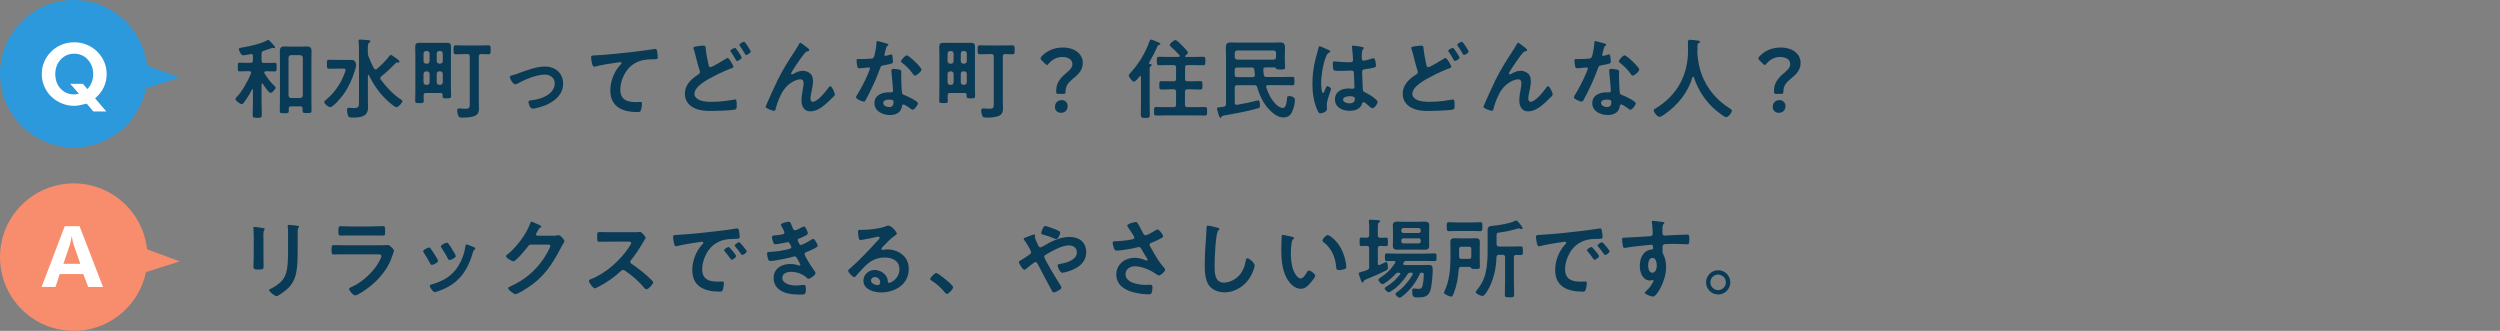 <?xml version="1.0" encoding="UTF-8"?><svg id="_レイヤー_2" xmlns="http://www.w3.org/2000/svg" viewBox="0 0 486.62 64.4"><rect x="0" y="0" width="486.62" height="64.4" fill="#808080" stroke="none"/><defs><style>.cls-1{fill:#fff;}.cls-2{fill:#2c99dd;}.cls-3{fill:none;}.cls-4{fill:#f78d6d;}.cls-5{fill:#093a56;}</style></defs><g id="_背景"><rect class="cls-3" x=".78" y="9.96" width="485.84" height="10"/></g><g id="_テキスト"><path class="cls-5" d="m51.03,16.24c-.09,0-.1.07-.12.15v3.48c0,.83.05,1.67.05,2.52,0,.53-.19.54-.9.54-.66,0-.88-.02-.88-.53,0-.83.05-1.68.05-2.53v-2.38c0-.07-.03-.12-.1-.12-.05,0-.08.03-.1.07-.44.9-.97,1.75-1.58,2.55-.1.14-.2.27-.41.27-.29,0-1.21-.66-1.21-.97,0-.17.24-.41.36-.53,1.04-1.14,2.09-3.03,2.67-4.47.02-.05.03-.08.03-.14,0-.22-.17-.27-.34-.29h-.63c-.46,0-1.02.03-1.29.03-.36,0-.34-.25-.34-.82,0-.61-.02-.87.34-.87.27,0,.8.03,1.29.03h.83c.34,0,.48-.14.48-.46v-.87c0-.2-.08-.39-.32-.39-.03,0-.08.02-.12.02-.31.07-1.14.24-1.41.24-.34,0-.48-.24-.65-.58-.08-.15-.24-.44-.24-.61,0-.25.29-.27.78-.36,1.29-.2,3.57-.71,4.69-1.36.07-.03.15-.08.24-.08.15,0,.39.25.59.49.17.19.75.75.75.97,0,.07-.05.14-.17.14-.05,0-.15-.03-.19-.03-.05-.02-.12-.03-.19-.03-.03,0-.48.15-.9.31-.34.12-.66.22-.76.26-.32.12-.42.24-.42.59v1.31c0,.32.14.46.48.46h.83c.49,0,1.02-.03,1.29-.03.36,0,.34.25.34.83s.02.85-.34.85c-.27,0-.83-.03-1.29-.03h-.49c-.14.02-.29.07-.29.24,0,.07.02.1.05.17.58.94,1.05,1.58,1.85,2.36.15.14.31.27.31.41,0,.27-.68,1.04-.97,1.04-.36,0-1.33-1.46-1.53-1.78-.03-.03-.07-.07-.12-.07Zm7.87,4.9c0-.32-.15-.44-.46-.44h-1.79c-.31,0-.44.12-.46.44,0,.15.02.31.02.46,0,.46-.24.44-.88.44s-.87.02-.87-.46c0-.7.03-1.38.03-2.06v-7.96c0-.53-.02-1.05-.02-1.6,0-.68.25-.92.94-.92.37,0,.77.03,1.14.03h2.02c.36,0,.73-.03,1.1-.03.68,0,.97.22.97.92,0,.54-.03,1.07-.03,1.6v7.9c0,.7.03,1.38.03,2.06,0,.49-.2.48-.87.48-.73,0-.88,0-.88-.49v-.37Zm-.44-2.07c.29-.03.44-.17.48-.48v-7.38c-.03-.29-.19-.44-.48-.48h-1.82c-.29.03-.44.19-.48.48v7.38c.03.31.19.44.48.48h1.82Z"/><path class="cls-5" d="m65.7,13.35c-.56,0-1.12.03-1.68.03-.39,0-.39-.2-.39-.87s0-.88.39-.88c.56,0,1.12.03,1.68.03h2.63c.34,0,.53.03.75.32.15.2.24.39.24.65,0,.29-.17.82-.25,1.1-.44,1.53-1.22,3.25-2.16,4.56-.37.53-2.02,2.57-2.63,2.57-.36,0-1.17-.65-1.17-1,0-.17.17-.29.31-.39,1.17-.97,2.07-2.06,2.82-3.37.24-.42,1.02-2.06,1.02-2.48,0-.31-.31-.27-.75-.27h-.8Zm7.39.17c.12,0,.19-.03.27-.1.75-.65,1.89-1.75,2.46-2.55.07-.07.15-.19.25-.19.17,0,1.22.8,1.43.95.08.07.26.22.26.34s-.1.22-.22.22c-.08,0-.15-.02-.24-.02-.1,0-.19.03-.26.1-.78.8-1.6,1.61-2.82,2.6-.1.08-.2.2-.2.36,0,.1.05.19.1.27,1.07,1.44,2.38,2.87,3.89,3.84.14.08.32.2.32.37,0,.25-.75,1.16-1.17,1.16-.32,0-1.34-.9-1.63-1.16-1.61-1.46-2.77-3.13-3.72-5.07-.03-.03-.05-.07-.1-.07-.07,0-.1.05-.1.12v4.91c0,.46.03.92.03,1.36,0,1.82-1.6,1.92-3.03,1.92-.39,0-.71,0-.87-.36-.1-.27-.19-.83-.19-1.12,0-.27.08-.42.37-.42.2,0,.6.05.97.05,1.02,0,.99-.34.99-1.38v-9.77c0-.6-.02-1.21-.07-1.72,0-.05-.02-.15-.02-.22,0-.19.12-.24.29-.24.29,0,1.29.08,1.62.12.14.02.41.03.41.22,0,.12-.12.17-.27.27-.2.15-.24.46-.24,1.04v.95c0,.24.02.37.1.61.34.9.65,1.53,1.07,2.38.09.1.17.2.31.2Z"/><path class="cls-5" d="m86.15,18.47c0-.27-.14-.37-.39-.37h-2.84c-.32,0-.46.12-.46.46-.02.36.02.73.02,1.1,0,.41-.19.41-.83.41s-.83-.02-.83-.42c0-.65.03-1.29.03-1.92v-7.09c0-.49-.03-.99-.03-1.48,0-.6.19-.83.8-.83.39,0,.78.02,1.17.02h3.03c.39,0,.78-.02,1.17-.02.56,0,.8.17.8.82,0,.49-.02.99-.02,1.5v6.15c0,.63.03,1.26.03,1.9,0,.44-.17.44-.82.44-.56,0-.83.02-.83-.39v-.27Zm-2.53-8.06c-.03-.29-.19-.44-.48-.48h-.22c-.29.03-.44.19-.48.48v1.51c.03.29.19.44.48.48h.22c.29-.03.44-.19.48-.48v-1.51Zm-.7,3.48c-.29.03-.44.19-.48.48v1.67c.03.29.19.44.48.48h.22c.29-.03.44-.19.48-.48v-1.67c-.03-.29-.19-.44-.48-.48h-.22Zm2.79-1.5c.29-.03.44-.19.48-.48v-1.51c-.03-.29-.19-.44-.48-.48h-.22c-.31.03-.44.19-.48.48v1.51c.03.29.17.44.48.48h.22Zm-.7,3.64c.03.29.17.44.48.48h.22c.29-.03.44-.19.48-.48v-1.67c-.03-.29-.19-.44-.48-.48h-.22c-.31.03-.44.19-.48.48v1.67Zm6.43-5.03c0-.34-.15-.48-.48-.48h-.39c-.59,0-1.21.05-1.8.05-.49,0-.48-.24-.48-.88s-.02-.87.48-.87c.59,0,1.21.03,1.8.03h2.63c.61,0,1.21-.03,1.82-.03.49,0,.48.22.48.87s.02.88-.48.88c-.34,0-.97-.03-1.36-.05-.34.02-.46.15-.46.48v8.81c0,.46.03.94.03,1.39s-.15.94-.54,1.21c-.63.42-1.79.48-2.55.48h-.17c-.27,0-.59-.02-.71-.25-.15-.27-.27-.8-.27-1.1,0-.24.08-.44.36-.44.25,0,.65.07,1.14.07.97,0,.95-.24.95-1.1v-9.04Z"/><path class="cls-5" d="m99.61,14.68c.56-.14,1.02-.31,1.56-.51,1.51-.54,3.3-1.22,4.9-1.22,1.99,0,3.54,1.27,3.54,3.33s-1.55,3.4-3.33,4.16c-.59.25-1.99.71-2.62.71-.56,0-.8-1.16-.8-1.29,0-.29.32-.32.54-.34,1-.1,2.01-.36,2.91-.85.9-.51,1.67-1.34,1.67-2.43s-.87-1.72-1.9-1.72c-1.65,0-3.86.93-5.3,1.72-.14.08-.29.17-.48.17-.44,0-1.05-1.02-1.05-1.38,0-.22.19-.31.37-.36Z"/><path class="cls-5" d="m116.05,10.77c2.48-.15,4.96-.41,7.45-.7,1.27-.15,2.58-.32,3.86-.53.07-.02.14-.02.2-.02.26,0,.29.22.34.42.05.29.14.95.14,1.24,0,.37-.36.34-.75.36-1,.02-1.87.02-2.82.36-1.33.48-2.24,1.31-2.91,2.53-.49.9-.82,1.96-.82,2.99,0,1.97,1.27,2.45,2.99,2.45.31,0,.68-.02.85-.02.25,0,.39.02.39.29,0,.37-.12,1.21-.31,1.51-.12.17-.31.17-.49.17-2.89,0-5.37-.92-5.37-4.23,0-1.72.71-3.62,1.87-4.88.08-.08.31-.31.31-.41,0-.14-.15-.2-.25-.2-.14,0-.9.12-1.09.15-1.14.15-2.67.41-3.76.7-.08.02-.17.03-.26.03-.41,0-.56-1.61-.56-1.78,0-.44.24-.39.99-.44Z"/><path class="cls-5" d="m136.89,8.88c.48,0,.44.24.48.63.1,1.04.32,2.04.53,3.06.05.22.1.51.39.51.31,0,2.52-1.34,2.92-1.6.14-.07.29-.19.44-.19.29,0,1.1,1.46,1.1,1.73,0,.17-.2.22-.32.25-.99.34-2.6,1.09-3.54,1.6-1.16.61-3.72,1.9-3.72,3.42,0,.61.58,1.05,1.11,1.24.71.25,1.53.29,2.28.29.88,0,1.77-.07,2.65-.17.31-.03,1.51-.22,1.77-.27.05-.02.12-.02.17-.02.24,0,.25.7.25,1.09v.2c0,.46-.03.63-.48.71-.77.14-3.64.24-4.52.24-1.26,0-2.41-.08-3.54-.71-.99-.56-1.55-1.51-1.55-2.63,0-1.7,1.19-2.86,2.53-3.71.2-.14.41-.24.41-.53,0-.1-.02-.19-.05-.27-.24-.65-.68-2.4-.87-3.14-.1-.41-.17-.7-.32-1.1-.02-.07-.05-.15-.05-.2,0-.24.53-.27,1.12-.36.25-.03.53-.07.8-.07Zm6.83,1.22c.12.17.65.95.65,1.12,0,.25-.7.65-.9.65-.14,0-.17-.1-.32-.36-.22-.39-.49-.85-.75-1.22-.07-.1-.24-.31-.24-.41,0-.2.71-.56.9-.56.17,0,.56.63.66.78Zm1.78-1.16c.12.17.63.95.63,1.1,0,.27-.71.66-.9.66-.14,0-.19-.14-.24-.24-.32-.59-.65-1.04-1.02-1.6-.02-.03-.05-.08-.05-.14,0-.24.73-.59.9-.59.15,0,.53.58.68.8Z"/><path class="cls-5" d="m151.28,15.75c1.26-2.5,2.06-3.71,3.55-6,.25-.41.48-.76.7-1.17.05-.08.14-.25.26-.25.15,0,.78.51.95.65.17.12.78.54.78.73s-.15.25-.31.27c-.19.03-.31.08-.44.22-.34.37-.78.99-1.07,1.39-.24.32-1.72,2.48-1.72,2.72,0,.08.09.17.17.17.1,0,.22-.07.31-.12.56-.31,1.16-.58,1.8-.58.68,0,1.51.36,1.8,1,.14.32.19.71.19,1.07,0,.56-.12,1.1-.22,1.65-.1.46-.27,1.22-.27,1.67,0,.29.1.65.44.65.95,0,2.57-2.06,3.09-2.8.08-.1.2-.24.34-.24.31,0,.88,1.34.88,1.58,0,.14-.1.27-.19.37-.39.39-.78.78-1.19,1.16-.94.85-2.09,1.79-3.42,1.79-1.21,0-1.7-1.04-1.7-2.11,0-.66.1-1.33.22-1.97.08-.46.19-.92.19-1.38s-.15-.78-.65-.78-1.05.24-1.46.48c-.71.39-1.26.88-1.73,1.55-.68.92-1.27,2.46-1.56,3.57-.05.22-.08.53-.37.53-.27,0-1.63-.49-1.63-.78,0-.02.29-.71.31-.75.63-1.43,1.26-2.86,1.96-4.27Z"/><path class="cls-5" d="m172.65,8.49c.08.03.27.08.27.2s-.12.19-.27.31c-.14.12-.25.71-.31.9-.05.14-.19.68-.19.76,0,.12.07.22.19.22s.82-.2.97-.26c.05-.02.12-.03.17-.03.2,0,.22.31.25.51.03.24.08.66.08.9,0,.37-.2.41-1.77.7-.61.1-.59.22-.8.78-.75,2.09-1.72,4.11-2.77,6.05-.1.17-.15.24-.34.24-.37,0-1.51-.49-1.51-.85,0-.15.22-.48.31-.61.7-1.14,1.51-2.7,2.02-3.93.08-.19.39-.9.39-1.04,0-.1-.08-.22-.24-.22-.14,0-1.45.17-1.84.17-.29,0-.36-.15-.42-.54-.03-.2-.12-.82-.12-.99,0-.22.12-.27.31-.27h.78c.58,0,1.17-.02,1.75-.08.22-.03.37-.05.51-.27.25-.42.54-2.31.54-2.86,0-.12,0-.29.15-.29.19,0,1.6.41,1.87.49Zm2.45,5.07c.19.05.34.15.34.36,0,.03-.03.54-.03.9,0,.49.08,2.94.17,3.3.05.25.27.32.53.42.05.02.12.05.17.07.39.15,2.4,1.09,2.4,1.5,0,.27-.63,1.24-1.05,1.24-.17,0-.32-.15-.44-.24-.25-.19-1.09-.78-1.36-.78-.19,0-.25.24-.27.39-.2,1.24-1.21,1.67-2.36,1.67-1.38,0-2.99-.73-2.99-2.31s1.48-2.11,2.82-2.11h.44c.2,0,.36-.08.36-.29,0-.54-.25-3.01-.31-3.67,0-.08-.02-.15-.02-.24,0-.27.15-.37.41-.37.32,0,.9.1,1.21.17Zm-3.18,6.48c0,.53.68.8,1.12.8.61,0,.88-.32.88-.92,0-.34-.02-.53-.87-.53-.41,0-1.14.1-1.14.65Zm7.43-6.49c0,.41-.97,1.17-1.27,1.17-.17,0-.29-.19-.37-.31-.53-.8-1.36-1.61-2.12-2.19-.07-.05-.22-.15-.22-.27,0-.24.78-1.17,1.14-1.17.42,0,2.86,2.33,2.86,2.77Z"/><path class="cls-5" d="m188.15,18.47c0-.27-.14-.37-.39-.37h-2.84c-.32,0-.46.12-.46.46-.02.36.02.73.02,1.1,0,.41-.19.41-.83.41s-.83-.02-.83-.42c0-.65.03-1.29.03-1.92v-7.09c0-.49-.03-.99-.03-1.48,0-.6.19-.83.8-.83.39,0,.78.02,1.17.02h3.03c.39,0,.78-.02,1.17-.02.56,0,.8.17.8.82,0,.49-.02.99-.02,1.5v6.15c0,.63.03,1.26.03,1.9,0,.44-.17.44-.82.44-.56,0-.83.02-.83-.39v-.27Zm-2.53-8.06c-.03-.29-.19-.44-.48-.48h-.22c-.29.03-.44.19-.48.48v1.51c.03.29.19.44.48.48h.22c.29-.03.44-.19.48-.48v-1.51Zm-.7,3.48c-.29.03-.44.19-.48.48v1.67c.03.29.19.44.48.48h.22c.29-.03.44-.19.48-.48v-1.67c-.03-.29-.19-.44-.48-.48h-.22Zm2.79-1.5c.29-.03.44-.19.48-.48v-1.51c-.03-.29-.19-.44-.48-.48h-.22c-.31.03-.44.19-.48.48v1.51c.03.29.17.44.48.48h.22Zm-.7,3.64c.03.29.17.44.48.48h.22c.29-.03.44-.19.48-.48v-1.67c-.03-.29-.19-.44-.48-.48h-.22c-.31.03-.44.19-.48.48v1.67Zm6.43-5.03c0-.34-.15-.48-.48-.48h-.39c-.59,0-1.21.05-1.8.05-.49,0-.48-.24-.48-.88s-.02-.87.48-.87c.59,0,1.21.03,1.8.03h2.63c.61,0,1.21-.03,1.82-.03.49,0,.48.22.48.87s.02.88-.48.88c-.34,0-.97-.03-1.36-.05-.34.02-.46.15-.46.48v8.81c0,.46.03.94.03,1.39s-.15.94-.54,1.21c-.63.42-1.79.48-2.55.48h-.17c-.27,0-.59-.02-.71-.25-.15-.27-.27-.8-.27-1.1,0-.24.08-.44.36-.44.25,0,.65.07,1.14.07.97,0,.95-.24.95-1.1v-9.04Z"/><path class="cls-5" d="m205.97,18.27c-.34,0-.39-.1-.39-.58,0-1.73,1.04-2.72,2.16-3.65.58-.49,1-.97,1-1.56,0-.83-.7-1.39-1.99-1.39-1.12,0-2.07.61-2.62,1.29-.14.17-.24.27-.34.27s-.2-.08-.36-.24l-.68-.68c-.15-.15-.22-.25-.22-.37,0-.1.07-.2.2-.36.95-1.05,2.38-1.75,4.15-1.75,2.43,0,3.88,1.34,3.88,2.96,0,1.46-.82,2.23-1.97,3.16-.78.65-1.38,1.34-1.38,2.41,0,.41-.05.49-.37.49h-1.07Zm1.85,2.38c0,.7-.44,1.31-1.31,1.31-.66,0-1.17-.46-1.17-1.12,0-.75.48-1.36,1.31-1.36.66,0,1.17.48,1.17,1.17Z"/><path class="cls-5" d="m224.17,12.67c0,.14-.14.2-.24.27-.17.14-.15.32-.15.51v6.68c0,.75.03,1.5.03,2.23,0,.51-.19.6-.88.6s-.87-.12-.87-.6c0-.75.03-1.48.03-2.23v-5.13c0-.08-.03-.19-.14-.19-.07,0-.1.02-.14.07-.19.24-.8,1.02-1.09,1.02-.36,0-1.02-.99-1.02-1.21,0-.15.2-.36.31-.48,1.61-1.72,2.97-3.96,3.74-6.19.07-.17.1-.32.31-.32.14,0,.8.29.99.37.22.1.8.27.8.46,0,.12-.17.2-.25.22-.2.07-.22.08-.32.31-.39.93-1.09,2.24-1.61,3.13-.02.03-.02.07-.02.1,0,.1.08.14.15.15.14.02.37.03.37.22Zm6.48,2.69c0,.32.14.46.48.46h.68c.61,0,1.21-.03,1.82-.03.46,0,.42.25.42.82s.02.82-.44.82c-.6,0-1.19-.05-1.8-.05h-.68c-.34,0-.48.15-.48.48v2.52c0,.34.14.48.48.48h1.51c.65,0,1.28-.03,1.9-.03.44,0,.42.24.42.83s.02.83-.42.83c-.63,0-1.26-.03-1.9-.03h-5.69c-.63,0-1.27.03-1.9.03-.44,0-.42-.24-.42-.83,0-.65,0-.83.44-.83.63,0,1.26.03,1.89.03h1.48c.34,0,.48-.14.48-.48v-2.52c0-.32-.14-.48-.48-.48h-.54c-.6,0-1.21.05-1.8.05-.46,0-.44-.22-.44-.82,0-.56-.02-.82.42-.82.61,0,1.21.03,1.82.03h.54c.34,0,.48-.14.48-.46v-2.23c0-.32-.14-.46-.48-.46h-1.17c-.54,0-1.1.03-1.67.03-.44,0-.42-.22-.42-.83s-.02-.82.44-.82c.54,0,1.1.03,1.65.03h2.12c.12-.02.24-.05.24-.19,0-.07-.02-.1-.05-.15-.53-.58-1.07-1.12-1.65-1.63-.1-.1-.24-.22-.24-.36,0-.25.78-.95,1.12-.95.27,0,1.21.99,1.43,1.21.2.2.99.99.99,1.24,0,.19-.37.49-.51.61-.03.03-.05.05-.05.1,0,.08.07.12.14.12h1.7c.56,0,1.12-.03,1.67-.03.48,0,.44.24.44.83s.02.82-.44.82c-.54,0-1.1-.03-1.67-.03h-1.36c-.34,0-.48.14-.48.46v2.23Z"/><path class="cls-5" d="m240.82,16.57c-.34,0-.48.14-.48.48v2.96c0,.22.1.39.36.39h.08c1.31-.22,2.6-.48,3.88-.82.07-.02.2-.05.27-.05.34,0,.31.9.31,1.14,0,.29-.08.34-.46.44-1.9.53-4.54,1.04-6.49,1.36-.41.07-.41.08-.51.27-.03.07-.1.19-.2.19-.25,0-.48-.88-.59-1.34-.05-.17-.1-.29-.1-.48s.12-.2.78-.27c.15-.02.32-.03.53-.07.34-.05.44-.2.44-.53v-9.45c0-.49-.03-.99-.03-1.48,0-.73.17-1.05.94-1.05.42,0,.85.03,1.27.03h7.09c.43,0,.83-.03,1.26-.03.71,0,.95.25.95,1,0,.51-.03,1-.03,1.51v.88c0,.53.05,1.29.05,1.46,0,.44-.32.42-.87.42-.66,0-.75-.03-.87-.19-.15-.22-.22-.22-.61-.22h-1.43c-.32,0-.48.14-.46.46,0,.31.05.63.09.95.05.34.19.46.53.46h2.94c.7,0,1.39-.03,2.11-.03.39,0,.39.2.39.82s0,.82-.39.82c-.71,0-1.41-.03-2.11-.03h-2.65c-.19,0-.36.08-.36.31,0,.03,0,.08.02.12.36,1.16,1,2.41,1.87,3.28.32.32.87.73,1.36.73.71,0,.77-1.39.82-1.9.02-.27.08-.41.37-.41.49,0,1.17.2,1.17.78,0,.7-.31,1.87-.65,2.48-.34.59-.88.9-1.58.9-1.05,0-1.99-.73-2.69-1.44-1.17-1.17-1.97-2.82-2.41-4.4-.1-.34-.24-.44-.6-.44h-3.3Zm7.1-4.96c.29-.03.46-.19.46-.48v-.83c0-.29-.17-.44-.46-.48h-7.1c-.29.03-.44.19-.48.48v.83c.03.29.19.44.48.48h7.1Zm-3.76,1.97c-.03-.32-.17-.44-.49-.44h-2.86c-.34,0-.48.14-.48.48v.93c0,.32.14.46.48.46h3.03c.24,0,.42-.1.42-.37v-.05l-.1-1Z"/><path class="cls-5" d="m258.5,9.68c.14.05.44.17.44.34,0,.1-.07.14-.15.17-.39.19-.49.34-.7.87-.58,1.43-.93,3.62-.93,5.17,0,.27.05,1.89.37,1.89.12,0,.2-.22.37-.61.08-.19.26-.75.46-.75.19,0,.73.34.73.54,0,.24-.83,2.11-.83,3.09,0,.27.03.54.03.82,0,.66-1.21.87-1.29.87-.29,0-.42-.32-.54-.56-.76-1.63-1-3.43-1-5.24,0-1.65.2-3.16.59-4.76.19-.75.43-1.48.61-2.23.02-.12.07-.29.22-.29.12,0,.65.24,1.09.44.22.1.42.2.53.24Zm6.77-.49c.08.02.17.05.17.15,0,.15-.1.19-.19.34-.1.17-.19.46-.19,1.21v.48c0,.24.1.44.36.44.29,0,1.39-.32,1.7-.43.07-.02.19-.05.25-.05.34,0,.46,1.17.46,1.43,0,.32-.12.44-2.12.71-.37.05-.58.12-.58.54,0,.34.12,2.94.14,3.38.03.44.2.48.58.66.68.34,1.26.71,1.84,1.19.2.17.44.36.44.65,0,.39-.6,1.17-.99,1.17-.19,0-.34-.14-.48-.25-.19-.19-1.04-.94-1.26-.94-.17,0-.22.14-.25.27-.31,1.09-1.45,1.43-2.46,1.43-1.36,0-2.84-.65-2.84-2.21s1.34-2.14,2.67-2.14c.22,0,.44.02.66.05h.12c.24,0,.34-.14.34-.36,0-.42-.08-2.04-.1-2.53-.02-.17.02-.65-.41-.65-.14,0-1.34.07-2.02.07h-.22c-.43,0-1.14-.02-1.29-.14-.15-.1-.17-1.07-.17-1.29s.02-.42.27-.42c.2,0,1.72.17,2.6.17h.27c.41,0,.8-.03.8-.41s-.14-2.01-.2-2.43c0-.05-.02-.12-.02-.17,0-.15.07-.24.24-.24.29,0,1.55.22,1.89.31Zm-2.63,9.54c-.39,0-1.22.14-1.22.66s.82.73,1.24.73c.65,0,1.07-.24,1.07-.94,0-.44-.77-.46-1.09-.46Z"/><path class="cls-5" d="m276.62,8.88c.48,0,.44.24.48.63.1,1.04.32,2.04.53,3.06.05.22.1.51.39.51.31,0,2.52-1.34,2.92-1.6.14-.07.29-.19.44-.19.29,0,1.11,1.46,1.11,1.73,0,.17-.2.22-.32.25-.99.34-2.6,1.09-3.54,1.6-1.16.61-3.72,1.9-3.72,3.42,0,.61.58,1.05,1.1,1.24.71.25,1.53.29,2.28.29.88,0,1.77-.07,2.65-.17.31-.03,1.51-.22,1.77-.27.05-.02.12-.02.17-.02.24,0,.25.7.25,1.09v.2c0,.46-.03.63-.48.71-.77.14-3.64.24-4.52.24-1.26,0-2.41-.08-3.54-.71-.99-.56-1.55-1.51-1.55-2.63,0-1.7,1.19-2.86,2.53-3.71.2-.14.41-.24.41-.53,0-.1-.02-.19-.05-.27-.24-.65-.68-2.4-.87-3.14-.1-.41-.17-.7-.32-1.1-.02-.07-.05-.15-.05-.2,0-.24.53-.27,1.12-.36.25-.03.53-.07.8-.07Zm6.83,1.22c.12.17.65.95.65,1.12,0,.25-.7.65-.9.65-.14,0-.17-.1-.32-.36-.22-.39-.49-.85-.75-1.22-.07-.1-.24-.31-.24-.41,0-.2.71-.56.9-.56.17,0,.56.63.66.78Zm1.78-1.16c.12.17.63.95.63,1.1,0,.27-.71.66-.9.66-.14,0-.19-.14-.24-.24-.32-.59-.65-1.04-1.02-1.6-.02-.03-.05-.08-.05-.14,0-.24.73-.59.9-.59.15,0,.53.58.68.8Z"/><path class="cls-5" d="m291,15.75c1.26-2.5,2.06-3.71,3.55-6,.25-.41.48-.76.7-1.17.05-.08.14-.25.26-.25.15,0,.78.51.95.65.17.12.78.54.78.73s-.15.25-.31.27c-.19.03-.31.08-.44.22-.34.37-.78.99-1.07,1.39-.24.32-1.72,2.48-1.72,2.72,0,.08.08.17.17.17.1,0,.22-.07.31-.12.56-.31,1.16-.58,1.8-.58.68,0,1.51.36,1.8,1,.14.32.19.71.19,1.07,0,.56-.12,1.1-.22,1.65-.1.46-.27,1.22-.27,1.67,0,.29.1.65.44.65.95,0,2.57-2.06,3.09-2.8.08-.1.2-.24.34-.24.31,0,.88,1.34.88,1.58,0,.14-.1.27-.19.37-.39.39-.78.78-1.19,1.16-.94.85-2.09,1.79-3.42,1.79-1.21,0-1.7-1.04-1.7-2.11,0-.66.1-1.33.22-1.97.08-.46.19-.92.19-1.38s-.15-.78-.65-.78-1.05.24-1.46.48c-.71.39-1.26.88-1.73,1.55-.68.92-1.27,2.46-1.56,3.57-.05.22-.08.53-.37.53-.27,0-1.63-.49-1.63-.78,0-.02.29-.71.31-.75.63-1.43,1.26-2.86,1.96-4.27Z"/><path class="cls-5" d="m312.37,8.49c.08.03.27.08.27.2s-.12.19-.27.31c-.14.12-.26.71-.31.9-.05.14-.19.68-.19.76,0,.12.07.22.19.22s.82-.2.97-.26c.05-.02.12-.03.17-.03.2,0,.22.31.26.51.03.24.08.66.08.9,0,.37-.2.41-1.77.7-.61.1-.59.22-.8.78-.75,2.09-1.72,4.11-2.77,6.05-.1.17-.15.24-.34.24-.37,0-1.51-.49-1.51-.85,0-.15.22-.48.31-.61.7-1.14,1.51-2.7,2.02-3.93.08-.19.39-.9.39-1.04,0-.1-.09-.22-.24-.22-.14,0-1.44.17-1.84.17-.29,0-.36-.15-.42-.54-.03-.2-.12-.82-.12-.99,0-.22.12-.27.31-.27h.78c.58,0,1.17-.02,1.75-.08.22-.03.37-.05.51-.27.25-.42.54-2.31.54-2.86,0-.12,0-.29.15-.29.19,0,1.6.41,1.87.49Zm2.45,5.07c.19.05.34.15.34.36,0,.03-.03.54-.03.9,0,.49.08,2.94.17,3.3.05.25.27.32.53.42.05.02.12.05.17.07.39.15,2.4,1.09,2.4,1.5,0,.27-.63,1.24-1.05,1.24-.17,0-.32-.15-.44-.24-.25-.19-1.09-.78-1.36-.78-.19,0-.25.24-.27.39-.2,1.24-1.21,1.67-2.36,1.67-1.38,0-2.99-.73-2.99-2.31s1.48-2.11,2.82-2.11h.44c.2,0,.36-.08.36-.29,0-.54-.25-3.01-.31-3.67,0-.08-.02-.15-.02-.24,0-.27.15-.37.41-.37.32,0,.9.1,1.21.17Zm-3.18,6.48c0,.53.68.8,1.12.8.61,0,.88-.32.88-.92,0-.34-.02-.53-.87-.53-.41,0-1.14.1-1.14.65Zm7.43-6.49c0,.41-.97,1.17-1.27,1.17-.17,0-.29-.19-.37-.31-.53-.8-1.36-1.61-2.12-2.19-.07-.05-.22-.15-.22-.27,0-.24.78-1.17,1.14-1.17.43,0,2.86,2.33,2.86,2.77Z"/><path class="cls-5" d="m329.56,14.93c-.07,0-.12.07-.14.12-.88,3.03-2.94,5.51-5.51,7.26-.22.15-.61.44-.88.44-.42,0-1.14-.87-1.14-1.27,0-.19.22-.29.42-.41,4.16-2.53,6.27-6.46,6.27-11.32,0-.49-.03-.99-.03-1.5,0-.31.07-.51.41-.51.25,0,1.17.1,1.46.15.17.02.48.03.48.24,0,.17-.19.24-.31.29-.12.07-.15.15-.17.29,0,.53-.02,1.07-.03,1.61,0,.12.02.25.02.37.14,1.33.36,2.58.83,3.84,1.04,2.77,2.96,5.01,5.46,6.58.17.1.41.24.41.41,0,.44-.71,1.29-1.12,1.29-.32,0-1.58-.99-1.87-1.24-2.12-1.77-3.54-3.93-4.42-6.53-.03-.07-.07-.12-.14-.12Z"/><path class="cls-5" d="m345.69,18.27c-.34,0-.39-.1-.39-.58,0-1.73,1.04-2.72,2.16-3.65.58-.49,1-.97,1-1.56,0-.83-.7-1.39-1.99-1.39-1.12,0-2.07.61-2.62,1.29-.14.17-.24.27-.34.27s-.2-.08-.36-.24l-.68-.68c-.15-.15-.22-.25-.22-.37,0-.1.07-.2.2-.36.95-1.05,2.38-1.75,4.15-1.75,2.43,0,3.88,1.34,3.88,2.96,0,1.46-.82,2.23-1.97,3.16-.78.65-1.38,1.34-1.38,2.41,0,.41-.05.49-.37.49h-1.07Zm1.85,2.38c0,.7-.44,1.31-1.31,1.31-.66,0-1.17-.46-1.17-1.12,0-.75.48-1.36,1.31-1.36.66,0,1.17.48,1.17,1.17Z"/><path class="cls-5" d="m51.28,49.56c0,.76.03,1.55.03,2.31,0,.53-.15.59-.95.59s-1.02-.05-1.02-.51c0-.8.05-1.58.05-2.38v-3.59c0-.46-.03-.9-.05-1.34,0-.1-.02-.2-.02-.31,0-.12.03-.17.15-.17.17,0,1.22.15,1.46.19.36.07.6.07.6.22,0,.07-.05.14-.08.19-.15.2-.19.46-.19.99,0,.25.02.56.02.95v2.86Zm6.66-.66c0,1.21-.02,2.41-.19,3.62-.22,1.61-.8,2.89-2.07,3.94-.29.24-1.56,1.19-1.87,1.19-.25,0-1.43-.85-1.43-1.16,0-.15.32-.29.46-.36,1.67-.87,2.74-1.84,3.03-3.76.17-1.09.2-2.19.2-3.28v-3.69c0-.39,0-.78-.05-1.17-.02-.08-.03-.2-.03-.29,0-.14.07-.17.2-.17.29,0,1.36.1,1.68.17.14.03.34.05.34.2,0,.1-.07.15-.15.24-.1.1-.12.46-.12.73v3.77Z"/><path class="cls-5" d="m73.64,47.74c.39,0,1.17,0,1.53-.03.08-.02.22-.03.31-.03.36,0,1.21.82,1.21,1.12,0,.12-.14.44-.22.7-.27.82-.54,1.53-.99,2.29-.85,1.51-2.16,2.94-3.52,4.01-.48.39-2.31,1.7-2.84,1.7-.39,0-1.17-.97-1.17-1.26,0-.2.43-.36.6-.44,2.04-.92,4.13-2.87,5.22-4.83.12-.22.46-.88.46-1.1,0-.41-.46-.37-.73-.37h-6.32c-.71,0-1.43.03-2.16.03-.48,0-.48-.17-.48-.83,0-.87.02-.99.49-.99.71,0,1.44.03,2.18.03h6.44Zm-1.14-3.67c.7,0,1.56-.05,2.01-.05s.46.19.46,1.04c0,.58,0,.8-.46.8-.68,0-1.34-.03-2.01-.03h-4.16c-.66,0-1.33.03-1.99.03-.48,0-.48-.2-.48-.83,0-.8.03-1,.46-1,.48,0,1.34.05,2.01.05h4.16Z"/><path class="cls-5" d="m83.79,48.35c.19.22.58.83.75,1.1.15.24.73,1.12.73,1.34,0,.36-1.02.78-1.22.78-.17,0-.25-.15-.32-.29-.36-.71-.76-1.39-1.22-2.06-.05-.08-.14-.19-.14-.31,0-.31.92-.73,1.14-.73.14,0,.2.07.29.15Zm8.41-.27c.14.05.31.14.31.31,0,.12-.12.19-.2.25-.14.1-.15.15-.22.36-.51,1.75-1.16,3.35-2.33,4.76-1.24,1.46-2.8,2.38-4.62,2.96-.12.03-.41.14-.53.14-.32,0-.95-.94-.95-1.17,0-.19.1-.26.27-.31,2.19-.59,4.05-1.6,5.27-3.59.73-1.17,1.21-2.5,1.39-3.86.02-.15.03-.34.22-.34.15,0,1.19.41,1.39.49Zm-4.25.37c.15.24.77,1.17.77,1.39,0,.34-.99.78-1.22.78-.17,0-.27-.19-.34-.32-.36-.71-.75-1.34-1.19-2.01-.07-.08-.15-.2-.15-.34,0-.29.92-.71,1.14-.71.24,0,.56.48.85.95l.15.25Z"/><path class="cls-5" d="m107.64,45.9c.31,0,.56-.02.95-.1.05,0,.12-.02.19-.02.34,0,1.09.93,1.09,1.16,0,.09-.07.2-.2.43-.14.2-.31.49-.53.92-1.67,3.23-3.33,5.71-6.46,7.73-.37.24-1.97,1.24-2.33,1.24s-1.44-.83-1.44-1.16c0-.17.2-.25.34-.31,2.74-1.22,4.88-2.96,6.56-5.44.29-.43,1.31-2.07,1.31-2.5,0-.22-.27-.24-.51-.24h-3.23c-.39,0-.49.17-.71.48-.32.46-2.28,2.79-2.74,2.79-.2,0-1.44-.65-1.44-1,0-.12.07-.19.15-.24,1.79-1.41,3.76-3.94,4.54-6.09.07-.17.12-.41.27-.41.08,0,.54.2.9.37.15.08,1.02.41,1.02.59,0,.08-.08.15-.15.19-.24.08-.29.17-.58.7-.07.14-.31.48-.31.61,0,.19.12.27.29.29h3.03Z"/><path class="cls-5" d="m123.48,45.2c.27,0,.56,0,.73-.03.1,0,.27-.03.37-.03.36,0,1.09.94,1.09,1.16,0,.08-.19.36-.37.66-.1.15-.2.32-.27.44-.68,1.14-1.36,2.21-2.21,3.23-.08.1-.14.19-.14.32,0,.2.1.31.25.41.94.61,2.02,1.44,2.87,2.19.41.36.83.75,1.22,1.16.07.07.12.14.12.24,0,.36-.94,1.36-1.29,1.36-.19,0-.31-.12-.42-.25-1.22-1.46-2.24-2.28-3.76-3.37-.14-.1-.24-.15-.39-.15-.22,0-.37.17-.51.29-1.26,1.17-2.72,2.19-4.25,2.97-.15.08-.59.32-.75.32-.36,0-1.14-1.14-1.14-1.44,0-.2.2-.29.36-.34,3.01-1.16,5.86-3.76,7.58-6.44.08-.14.29-.43.29-.58,0-.25-.24-.29-.49-.29h-3.52c-.73,0-1.46.03-2.19.03-.46,0-.42-.25-.42-1.04,0-.59-.02-.85.41-.85.73,0,1.46.03,2.21.03h4.62Z"/><path class="cls-5" d="m132,45.71c2.48-.15,4.96-.41,7.43-.7,1.29-.15,2.58-.32,3.86-.53.07-.02.15-.02.22-.02.25,0,.29.22.32.43.07.29.15.95.15,1.24,0,.37-.36.34-.77.36-.99.02-1.85.02-2.82.36-1.31.48-2.23,1.31-2.89,2.53-.49.9-.82,1.95-.82,2.99,0,1.97,1.26,2.45,2.99,2.45.29,0,.66-.02.85-.02.25,0,.39.02.39.29,0,.34-.12,1.09-.25,1.39-.12.25-.26.29-.54.29-2.89,0-5.37-.92-5.37-4.23,0-1.73.71-3.6,1.87-4.88.19-.2.29-.32.29-.41,0-.15-.14-.2-.26-.2s-.9.14-1.07.15c-1.14.17-2.67.41-3.76.7-.08.02-.17.03-.25.03-.24,0-.32-.37-.37-.56-.07-.29-.19-.94-.19-1.22,0-.44.24-.39.99-.44Zm11.29,4.15c0,.25-.68.71-.87.71-.12,0-.17-.12-.24-.2-.34-.49-.71-.97-1.09-1.43-.05-.05-.15-.15-.15-.24,0-.2.68-.63.87-.63s1.48,1.58,1.48,1.78Zm2.06-.93c0,.24-.66.71-.87.71-.12,0-.19-.14-.26-.22-.27-.41-.76-1.04-1.1-1.41-.05-.05-.12-.15-.12-.22,0-.2.66-.65.87-.65.17,0,1.48,1.58,1.48,1.78Z"/><path class="cls-5" d="m154.18,44.08c.14.39.24.75.58.75.24,0,1.05-.44,1.31-.58.12-.05.31-.17.42-.17.31,0,.75,1.04.75,1.33,0,.2-.2.31-.36.41-.39.22-.82.39-1.22.56-.17.07-.39.12-.39.34,0,.09.05.19.08.26.19.48.31.7.51.7.36,0,1.67-.76,2.02-.99.1-.07.29-.19.41-.19.29,0,.87,1.05.87,1.31s-.37.41-.71.59c-.44.22-.9.43-1.36.61-.2.08-.48.17-.48.46,0,.37,1.41,2.57,1.72,2.96.14.19.41.51.41.73,0,.39-1,1.1-1.38,1.1-.12,0-.19-.05-.27-.14-.82-.8-2.01-1.21-3.13-1.21-.71,0-1.68.27-1.68,1.16,0,1.22,1.73,1.5,2.65,1.5.36,0,.68-.03,1.04-.08.14-.02.34-.03.49-.03.34,0,.41.29.41.78,0,1.05-.17,1.09-.97,1.09-1.1,0-2.24-.03-3.28-.44-1.19-.46-2.04-1.41-2.04-2.74,0-1.85,1.51-2.77,3.23-2.77.61,0,1.1.1,1.68.29.05.02.12.03.17.03.08,0,.15-.07.15-.15s-.54-1.07-.65-1.24c-.1-.2-.2-.41-.46-.41-.1,0-.15.02-.24.05-.88.27-3.65.85-4.52.85-.29,0-.36-.17-.44-.42-.08-.27-.2-.75-.2-1.04,0-.32.31-.29.75-.32,1.22-.07,2.43-.26,3.62-.58.17-.05.37-.14.37-.32,0-.03-.31-.99-.65-.99-.08,0-.41.08-.53.1-.43.08-1.53.31-1.94.31-.22,0-.29-.1-.37-.29-.1-.22-.29-.85-.29-1.09,0-.36.44-.34.68-.36.56-.03.78-.08,1.31-.17.22-.03.44-.12.44-.39,0-.17-.37-.87-.48-1.04-.07-.12-.2-.32-.2-.44,0-.36,1.19-.59,1.48-.59.41,0,.44.27.68.92Z"/><path class="cls-5" d="m174.57,45.49c0,.12-.19.22-.37.36-.95.66-1.67,1.45-2.46,2.28-.07.07-.17.19-.17.29,0,.14.14.22.29.22.07,0,.15-.02.22-.03.22-.05.48-.07.7-.07.68,0,1.48.2,2.09.51,1.33.68,2.02,1.82,2.02,3.3,0,3.01-2.67,4.57-5.41,4.57-1.41,0-3.42-.58-3.42-2.31,0-1.17,1.04-2.06,2.18-2.06.88,0,1.79.48,2.26,1.21.25.39.31.65.31,1.09.02.12.07.22.2.22.44,0,2.06-.9,2.06-2.62s-1.39-2.33-2.87-2.33-2.72.59-3.81,1.67c-.66.65-1.27,1.34-1.89,2.04-.05.07-.1.12-.19.12-.36,0-1.22-.95-1.22-1.22,0-.2.25-.39.41-.51,1.75-1.51,3.72-3.62,5.29-5.34.14-.14.44-.44.44-.61,0-.15-.15-.2-.29-.2-.08,0-.31.05-.41.07-.41.1-2.8.59-3.08.59-.37,0-.43-1.27-.43-1.56,0-.39.02-.43.53-.43h.41c1.09,0,3.31-.24,4.3-.63.19-.07.46-.19.65-.19.68,0,1.67,1.29,1.67,1.58Zm-4.3,8.43c-.37,0-.73.27-.73.68,0,.61.82.9,1.33.9.32,0,.46-.31.46-.58,0-.53-.46-1-1.05-1Z"/><path class="cls-5" d="m182.22,53.13c.39,0,3.31,2.35,3.31,2.77,0,.37-.85,1.31-1.24,1.31-.14,0-.25-.15-.34-.25-.73-.9-1.6-1.7-2.58-2.31-.12-.07-.31-.17-.31-.32,0-.29.87-1.19,1.16-1.19Z"/><path class="cls-5" d="m198.32,51.03c0-.19.17-.25.36-.36.37-.19,1.19-.76,1.6-1.04.19-.12.42-.27.42-.53,0-.37-1-1.94-1.27-2.29-.09-.08-.17-.2-.17-.32,0-.15.31-.25.82-.44.19-.07.41-.15.65-.24.14-.05.44-.17.56-.17s.2.05.2.17c0,.05-.02.14-.03.19-.02.03-.03.08-.03.14,0,.22.54,1.41.68,1.68.1.19.19.32.41.32.15,0,.29-.08.41-.15,1.6-.95,3.33-1.87,5.24-1.87s3.26,1.02,3.26,2.97c0,2.29-2.06,3.38-4.01,3.88-.17.03-.49.12-.66.12-.44,0-.9-1.16-.9-1.39,0-.29.32-.31.54-.34,1.17-.2,3.21-.75,3.21-2.23,0-.92-.7-1.36-1.56-1.36-1.38,0-3.26,1.07-4.45,1.78-.17.1-.34.22-.34.42,0,.46,2.57,4.64,2.99,5.3.1.15.37.56.37.73,0,.32-1.17.92-1.5.92-.24,0-.36-.29-.53-.63-.87-1.67-1.78-3.28-2.63-4.96-.08-.15-.2-.32-.41-.32-.25,0-1.56,1.09-1.82,1.33-.08.05-.24.19-.32.19-.32,0-1.07-1.16-1.07-1.5Zm7.05-6.41c.34.14,1,.37,1,.65,0,.17-.34,1.26-.78,1.26-.17,0-.49-.14-.71-.24-.51-.24-1.21-.44-1.8-.61-.19-.05-.41-.08-.41-.32,0-.19.39-1.38.76-1.38.25,0,1.63.53,1.94.65Z"/><path class="cls-5" d="m221.49,43.5c.37.65.7,1.31,1.05,1.97.1.19.22.32.46.32.32,0,1.53-.71,1.85-.92.12-.08.32-.2.46-.2.34,0,1.09,1.02,1.09,1.33,0,.19-.29.32-.51.44-.6.31-.94.49-1.56.73-.22.08-.56.15-.56.46,0,.26.17.44.29.65.73,1.31,1.48,2.67,2.46,3.74.12.12.27.31.27.48,0,.37-.85,1.12-1.21,1.12-.19,0-.44-.22-.65-.36-.83-.58-2.57-1.43-4.03-1.43-.88,0-1.82.53-1.82,1.51,0,1.75,2.6,2.11,3.91,2.11.39,0,.73-.03.95-.03.34,0,.39.24.39.54,0,.32-.05.71-.17,1.04-.08.22-.22.29-.58.29-.88,0-2.07-.17-2.92-.39-1.77-.44-3.37-1.46-3.37-3.47s1.68-3.25,3.59-3.25c.77,0,1.43.2,2.12.49.05.02.12.05.19.05.09,0,.19-.05.19-.15,0-.08-.07-.19-.1-.25-.37-.58-.65-1.04-.99-1.65-.15-.27-.27-.59-.65-.59-.09,0-.14.03-.22.05-.83.24-3.2.65-4.03.65-.37,0-.46-.14-.61-.61-.08-.27-.2-.61-.2-.9,0-.27.19-.29.41-.31,1.09-.03,2.35-.14,3.4-.37.19-.05.41-.1.41-.34,0-.25-1.05-1.78-1.27-2.07-.05-.08-.12-.17-.12-.27,0-.34,1.41-.7,1.65-.7s.32.12.42.31Z"/><path class="cls-5" d="m237.03,44.34c.12.02.34.08.34.24,0,.12-.1.17-.2.25-.6.44-.75,5.83-.75,6.8,0,1.33-.03,3.38,1.8,3.38,1.22,0,2.45-.71,3.2-1.65.56-.73.9-1.6,1.04-2.52.05-.27.08-.56.34-.56.37,0,1.41.87,1.41,1.38,0,.48-.46,1.55-.7,1.99-1.02,1.9-2.96,3.25-5.17,3.25-1.12,0-2.29-.41-2.99-1.31-.76-1.02-.85-2.67-.85-3.91,0-1.34.05-2.69.15-4.03.05-.78.2-2.41.2-3.11v-.19c0-.26.02-.43.26-.43.29,0,1.58.31,1.92.41Z"/><path class="cls-5" d="m251.51,46.1c.14.03.37.07.37.24,0,.1-.07.14-.17.22-.24.19-.25.53-.31.82-.08.59-.14,1.19-.14,1.8,0,1.14.1,2.48.54,3.55.2.48.77,1.48,1.36,1.48.48,0,.97-.75,1.17-1.12.1-.17.24-.43.46-.43.36,0,1.22.7,1.22,1,0,.32-.76,1.21-1,1.48-.49.56-1.02,1.07-1.82,1.07-1.26,0-2.24-1.14-2.8-2.18-.85-1.6-.99-3.74-.99-5.54,0-.27.05-2.43.08-2.58.02-.14.12-.19.24-.19.22,0,1.48.32,1.77.37Zm6.92-.34c.37,0,1.8,1.07,2.62,2.63.48.9,1,2.52,1,3.54,0,.32-.17.41-.46.49-.27.09-.66.15-.95.15-.54,0-.53-.24-.56-.65-.2-1.99-.9-3.6-2.52-4.84-.1-.07-.15-.14-.15-.25,0-.32.68-1.07,1.02-1.07Z"/><path class="cls-5" d="m266.5,51.92v-3.59c0-.32-.12-.44-.46-.48-.36,0-.73.05-1.05.05-.36,0-.34-.24-.34-.83,0-.63-.02-.83.34-.83.15,0,.83.02,1.04.03.34-.02.48-.14.48-.48v-1.27c0-.46,0-.92-.05-1.34-.02-.05-.02-.14-.02-.2,0-.19.12-.22.29-.22.25,0,1.27.08,1.58.1.12.02.32.05.32.22,0,.12-.1.17-.25.27-.17.1-.19.29-.19.85v1.6c0,.34.14.48.46.48.39.02.77-.03,1.16-.03.34,0,.34.19.34.83,0,.61.02.83-.34.83-.25,0-.76-.03-1.16-.05-.32.03-.46.15-.46.48v2.92c0,.17.07.34.25.34.07,0,.12-.03.17-.05.05-.02.22-.1.39-.19.34-.17.78-.37.85-.37.25,0,.31.92.31,1.1,0,.25-.07.39-.29.51-1.21.63-2.74,1.29-4.01,1.8-.29.12-.34.17-.37.27-.07.19-.12.32-.25.32-.19,0-.24-.19-.37-.54-.08-.2-.39-1.02-.39-1.19,0-.24.24-.27.43-.32.41-.1.8-.22,1.21-.39.32-.14.41-.27.41-.63Zm9.84,1.43c-.7,1.61-1.99,3.28-3.4,4.33-.14.1-.34.27-.49.27-.26,0-.82-.46-.82-.73,0-.15.24-.32.36-.41,1.1-.73,2.31-2.18,2.97-3.33.02-.05.03-.1.03-.15,0-.19-.14-.24-.29-.26h-.14c-.29,0-.44.07-.59.31-.48.77-1.04,1.46-1.68,2.09-.66.65-.97.85-1.73,1.34-.07.05-.15.07-.24.07-.26,0-.8-.49-.8-.75,0-.15.27-.29.39-.37,1.04-.65,1.84-1.36,2.6-2.33.03-.05.07-.08.07-.15,0-.15-.14-.19-.26-.2h-.07c-.31,0-.42.05-.63.26-.61.66-1.26,1.24-1.99,1.72-.14.1-.34.25-.51.25-.27,0-.82-.58-.82-.85,0-.15.17-.26.39-.41,1.21-.8,2.09-1.65,2.87-2.87.03-.05.05-.1.05-.15,0-.15-.12-.22-.25-.24-.39.02-1.07.03-1.43.03-.37,0-.36-.27-.36-.75s-.02-.75.36-.75c.65,0,1.27.05,1.92.05h5.49c.63,0,1.27-.05,1.92-.05.37,0,.36.27.36.75s.02.75-.36.75c-.65,0-1.29-.03-1.92-.03h-3.64c-.25,0-.34.07-.46.27-.03.05-.05.1-.08.15-.02.05-.03.1-.03.15,0,.17.14.22.29.24h3.38c.44,0,.88-.03,1.31-.03.65,0,.76.32.76.9,0,1.07-.15,3.2-.49,4.16-.41,1.16-1.33,1.26-2.41,1.26-.8,0-1.09.02-1.09-1.31,0-.2.02-.43.29-.43.15,0,.42.03.59.05.12.02.22.02.34.02.49,0,.63-.08.78-.56.15-.53.27-1.7.27-2.26,0-.32-.19-.31-.44-.32-.2.02-.31.08-.39.27Zm1.82-6.44c0,.31.03.63.03.94,0,.58-.31.76-.85.76-.44,0-.87-.03-1.29-.03h-2.79c-.42,0-.85.03-1.27.03-.56,0-.88-.17-.88-.76,0-.32.03-.63.03-.94v-2.07c0-.32-.03-.63-.03-.93,0-.59.31-.77.87-.77.42,0,.85.03,1.29.03h2.79c.43,0,.85-.03,1.27-.03.54,0,.87.15.87.77,0,.31-.03.63-.03.93v2.07Zm-2.02-1.56c.24,0,.41-.17.41-.41v-.15c0-.24-.17-.41-.41-.41h-2.97c-.24,0-.41.17-.41.41v.15c0,.24.17.41.41.41h2.97Zm-2.97,1.04c-.24,0-.41.17-.41.41v.17c0,.24.17.41.41.41h2.97c.24,0,.41-.17.41-.41v-.17c0-.24-.17-.41-.41-.41h-2.97Z"/><path class="cls-5" d="m282.94,57.15c-.2.49-.29.58-.49.58-.22,0-1.38-.42-1.38-.76,0-.1.08-.24.12-.32.92-1.97,1.14-4.28,1.14-6.43v-1.85c0-.43-.02-.85-.02-1.27,0-.61.34-.73.88-.73.41,0,.83.03,1.26.03h1.46c.42,0,.83-.03,1.26-.03.54,0,.88.12.88.73,0,.43-.02.85-.02,1.27v2.02c0,.53.03,1.04.03,1.55,0,.41-.19.41-.87.41-.54,0-.66,0-.78-.12-.1-.12-.22-.27-.37-.29h-1.61c-.32,0-.46.14-.49.46-.14,1.75-.36,3.11-1,4.76Zm.73-12.19c-.54,0-1.1.03-1.65.03-.42,0-.42-.25-.42-.87s0-.87.42-.87c.54,0,1.1.05,1.65.05h2.8c.54,0,1.1-.05,1.65-.05.44,0,.42.29.42.87s.02.87-.42.87c-.54,0-1.1-.03-1.65-.03h-2.8Zm2.72,3.54c0-.34-.14-.48-.48-.48h-1.44c-.32,0-.46.14-.46.48v1.41c0,.34.14.48.46.48h1.44c.34,0,.48-.14.48-.48v-1.41Zm4.93-.99c0,.34.14.48.48.48h2.19c.66,0,1.34-.03,2.02-.03.44,0,.41.17.41.85s.02.83-.41.83c-.24,0-.63-.02-.87-.03-.34.03-.46.14-.46.46v5c0,.75.05,1.5.05,2.24,0,.56-.19.56-.9.56s-.92,0-.92-.56c0-.75.05-1.5.05-2.24v-5c0-.32-.14-.48-.48-.48h-.7c-.32,0-.44.12-.49.46-.08,2.06-.44,3.88-1.33,5.76-.24.49-.65,1.22-1.02,1.6-.12.12-.22.19-.39.19-.36,0-1.31-.44-1.31-.76,0-.12.14-.24.2-.32.54-.68.93-1.26,1.29-2.06.68-1.58.83-3.67.83-5.37v-4.35c0-.76.66-.76,1.1-.8,1.14-.1,3.23-.43,4.23-.95.07-.03.12-.07.2-.07.27,0,.65.53.82.75.19.24.46.58.46.73,0,.12-.12.2-.24.2-.1,0-.15-.03-.24-.08-.08-.03-.17-.07-.25-.07-.1,0-.32.07-.42.1-1.24.36-1.99.51-3.31.7-.53.07-.61.08-.61.68v1.6Z"/><path class="cls-5" d="m299.96,45.71c2.48-.15,4.96-.41,7.43-.7,1.29-.15,2.58-.32,3.86-.53.07-.02.15-.02.22-.02.25,0,.29.22.32.43.07.29.15.95.15,1.24,0,.37-.36.34-.77.36-.99.02-1.85.02-2.82.36-1.31.48-2.23,1.31-2.89,2.53-.49.9-.82,1.95-.82,2.99,0,1.97,1.26,2.45,2.99,2.45.29,0,.66-.02.85-.02.25,0,.39.02.39.29,0,.34-.12,1.09-.25,1.39-.12.25-.26.29-.54.29-2.89,0-5.37-.92-5.37-4.23,0-1.73.71-3.6,1.87-4.88.19-.2.29-.32.29-.41,0-.15-.14-.2-.26-.2s-.9.14-1.07.15c-1.14.17-2.67.41-3.76.7-.08.02-.17.03-.25.03-.24,0-.32-.37-.37-.56-.07-.29-.19-.94-.19-1.22,0-.44.24-.39.99-.44Zm11.29,4.15c0,.25-.68.71-.87.71-.12,0-.17-.12-.24-.2-.34-.49-.71-.97-1.09-1.43-.05-.05-.15-.15-.15-.24,0-.2.68-.63.87-.63s1.48,1.58,1.48,1.78Zm2.06-.93c0,.24-.66.71-.87.71-.12,0-.19-.14-.26-.22-.27-.41-.76-1.04-1.1-1.41-.05-.05-.12-.15-.12-.22,0-.2.66-.65.87-.65.17,0,1.48,1.58,1.48,1.78Z"/><path class="cls-5" d="m323.05,43.13c.41.03.92.09.92.24,0,.08-.05.14-.1.19-.12.08-.25.22-.27.71-.02.36-.02.73-.02,1.09,0,.32.19.49.49.49.14,0,.8-.05.99-.05.83-.03,2.65-.14,3.38-.14.27,0,.39.1.39.87,0,1.04-.2,1.02-.37,1.02-.24,0-1.51-.08-2.46-.08-.31,0-1.89.02-2.07.07-.24.09-.32.32-.32.56v.59c0,.48.02.61.17.88.37.7.53,1.6.53,2.38,0,2.74-1.82,5.78-2.57,5.78-.2,0-1.58-.42-1.58-.73,0-.14.29-.37.39-.48.65-.61.8-.9,1.22-1.65.03-.08.08-.15.08-.25,0-.05-.05-.12-.12-.12-.05,0-.08,0-.14.02-.12.03-.27.08-.39.08-1.48,0-2.02-1.6-2.02-2.84,0-1.56.68-3.06,2.4-3.21.08-.02.2-.07.2-.2,0-.63-.12-.71-.31-.71-.14,0-.92.08-1.12.1-.88.08-3.08.32-3.89.49-.08.02-.17.03-.25.03-.27,0-.29-.24-.34-.46-.05-.29-.14-.93-.14-1.22,0-.34.15-.31.99-.34.46-.02,4.45-.24,4.61-.27.26-.07.37-.27.37-.53,0-.53-.07-1.6-.17-2.11-.02-.05-.02-.08-.02-.14,0-.14.08-.2.22-.2.39,0,.92.1,1.33.14Zm-2.24,8.52c0,.51.12,1.44.8,1.44s.88-.87.88-1.39-.15-1.5-.85-1.5-.83.94-.83,1.45Z"/><path class="cls-5" d="m336.8,54.96c0,1.29-1.05,2.36-2.36,2.36s-2.36-1.07-2.36-2.36,1.05-2.36,2.36-2.36,2.36,1.05,2.36,2.36Zm-3.88,0c0,.83.68,1.51,1.51,1.51s1.51-.68,1.51-1.51-.66-1.51-1.51-1.51-1.51.68-1.51,1.51Z"/><circle class="cls-2" cx="14.35" cy="14.35" r="14.35"/><circle class="cls-4" cx="14.35" cy="50.05" r="14.35"/><path class="cls-1" d="m20.68,21.69h-2.52l-1.28-1.52c-.58.15-1.06.26-1.45.33s-.73.1-1.03.1c-.81,0-1.6-.16-2.38-.48s-1.46-.76-2.04-1.32c-.6-.58-1.05-1.25-1.37-2.01-.32-.76-.48-1.55-.48-2.38s.16-1.62.47-2.37c.32-.75.78-1.42,1.38-2.01.58-.58,1.26-1.03,2.03-1.34.77-.31,1.58-.46,2.44-.46s1.64.15,2.41.46c.77.31,1.45.76,2.05,1.34.6.59,1.05,1.25,1.37,2,.32.75.48,1.54.48,2.38,0,.93-.19,1.79-.57,2.59s-.94,1.52-1.68,2.14l2.17,2.54Zm-4.54-5.38l.87,1.03c.36-.38.64-.82.84-1.33.2-.51.29-1.04.29-1.58,0-1.12-.35-2.06-1.05-2.83-.7-.76-1.58-1.15-2.63-1.15s-1.95.38-2.65,1.14c-.7.76-1.05,1.71-1.05,2.83s.34,2.08,1.03,2.83c.69.75,1.56,1.12,2.62,1.12.09,0,.22,0,.38-.03.16-.02.36-.05.58-.08l-1.7-1.95h2.46Z"/><path class="cls-1" d="m8.1,55.85l4.5-11.82h2.89l4.56,11.82h-2.88l-.96-2.51h-4.58l-.82,2.51h-2.71Zm7.53-4.5l-1.32-3.82c-.04-.11-.09-.31-.15-.58-.06-.27-.12-.61-.19-1.01-.07.38-.14.73-.2,1.03s-.11.51-.15.61l-1.28,3.77h3.28Z"/><polygon class="cls-2" points="27.57 12.36 34.97 15.1 27.41 17.51 27.57 12.36"/><polygon class="cls-4" points="27.57 48.13 34.97 50.88 27.41 53.29 27.57 48.13"/></g></svg>